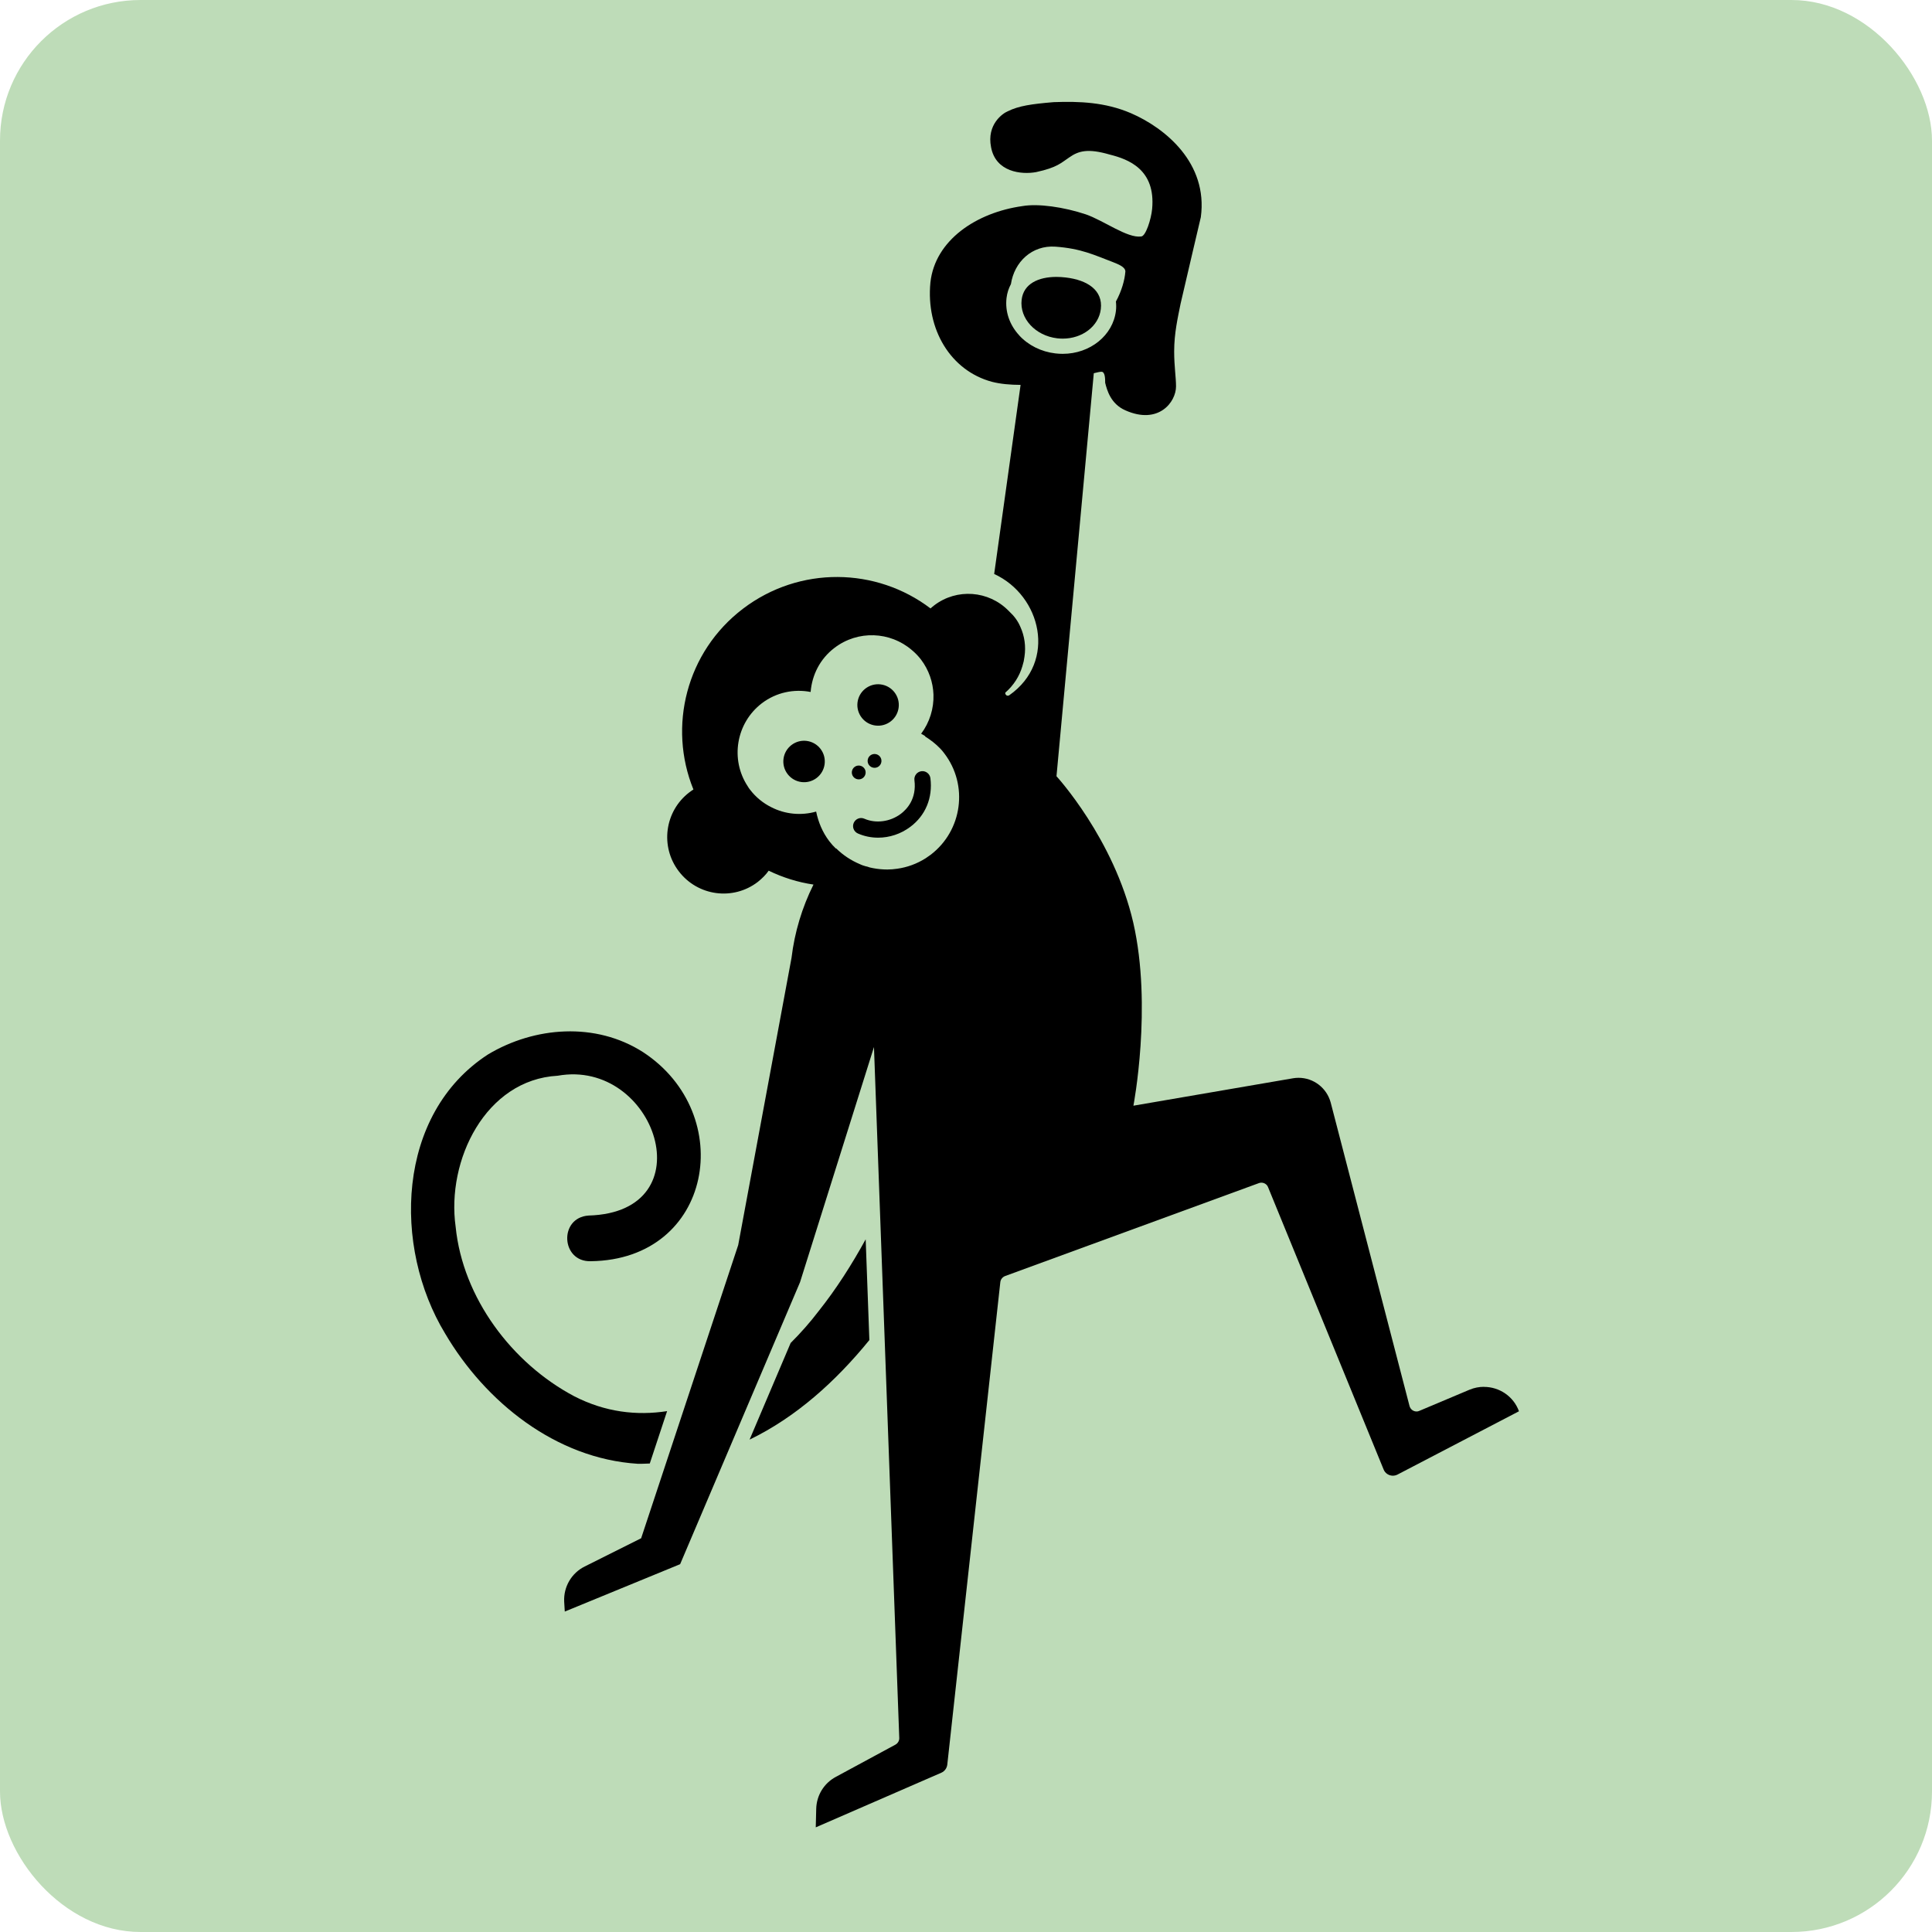 <?xml version="1.0" encoding="UTF-8"?> <svg xmlns="http://www.w3.org/2000/svg" width="550" height="550" viewBox="0 0 550 550" fill="none"><rect width="550" height="550" rx="40" fill="#BEDCB8"></rect><path d="M184.98 416.629L189.91 401.719C181.25 403.059 172.27 402.009 163.48 397.489C145.781 388.129 131.741 369.509 129.711 349.229C127.051 330.329 138.221 307.369 158.751 306.239C186.62 301.249 201.24 345.079 167.56 346.039C159.021 346.619 159.681 359.329 168.22 359.039C202.95 358.579 209.99 317.179 183.09 299.539C169.54 290.849 152.161 292.249 138.921 300.179C112.781 317.129 111.741 354.999 126.741 379.669C138.211 399.139 158.221 415.229 181.56 416.709C182.72 416.749 183.84 416.649 184.98 416.629Z" fill="black"></path><path d="M247.49 381.489L246.44 352.809C242.48 360.009 238.09 366.919 233.04 373.259C230.63 376.429 227.95 379.459 225.08 382.319L213.39 409.829C226.54 403.479 237.88 393.299 247.49 381.489Z" fill="black"></path><path d="M302.54 96.4C308.11 96.4 312.81 92.86 313.38 87.98C314.01 82.65 309.61 79.72 303.38 78.99C302.49 78.89 301.61 78.83 300.75 78.83C295.63 78.83 291.38 80.76 290.84 85.33C290.21 90.66 294.75 95.58 300.97 96.31C301.5 96.37 302.02 96.4 302.53 96.4H302.54Z" fill="black"></path><path d="M422.47 394.799C421.08 394.799 419.69 395.059 418.35 395.619L404.04 401.649C403.78 401.779 403.52 401.819 403.26 401.819C402.35 401.819 401.52 401.209 401.26 400.259L378.83 313.899C377.7 309.689 373.93 306.829 369.68 306.829C369.16 306.829 368.64 306.869 368.12 306.959L322.66 314.769C322.66 314.769 328.08 286.569 322.62 262.669C317.11 238.769 300.76 220.979 300.76 220.979L311.38 106.25C312.36 106 313.12 105.83 313.57 105.83C314.62 105.83 314.62 107.92 314.62 108.97C315.14 111.06 316.19 114.99 320.38 116.82C329.81 121.01 334.79 114.46 334.79 110.01C334.79 107.39 334.26 104.25 334.26 100.06C334.26 94.82 335.31 90.37 336.09 86.44C337.66 79.63 341.85 61.82 341.85 61.82C343.94 46.37 331.64 36.41 321.94 32.22C314.61 29.08 307.27 28.81 299.94 29.08C293.65 29.61 289.99 30.13 286.85 31.7C285.54 32.23 280.83 35.37 282.14 41.92C283.45 48.99 290.78 49.77 294.98 48.99C301 47.68 302.05 46.37 304.41 44.8C307.03 42.97 309.65 42.18 315.94 44.01C321.18 45.32 329.03 48.2 327.99 59.46C327.73 62.34 326.16 67.32 324.85 67.32C320.92 67.85 314.37 62.87 309.13 61.03C302.84 58.93 295.51 57.89 291.06 58.67C277.97 60.5 266.18 68.36 264.87 80.41C263.56 93.77 270.64 105.56 282.42 108.7C284.77 109.31 287.61 109.56 290.54 109.57L283.02 163.399C296.38 169.519 300.98 188.339 287.31 197.929C286.7 198.319 286.1 197.759 286.18 197.189C288.57 195.109 290.21 192.509 291.04 189.689C291.17 189.209 291.3 188.739 291.43 188.259C291.52 187.829 291.6 187.349 291.65 186.919C292.08 184.059 291.69 181.109 290.48 178.459C289.79 176.809 288.7 175.339 287.36 174.119C287.27 174.029 287.19 173.899 287.06 173.819C281.46 168.139 272.4 167.399 265.94 172.339C265.59 172.599 265.25 172.899 264.9 173.209C249.5 161.499 227.64 161.019 211.501 173.299C195.361 185.579 190.111 206.829 197.401 224.749C197.011 225.009 196.621 225.269 196.231 225.569C189.201 230.949 187.861 241.009 193.241 248.039C198.621 255.109 208.681 256.459 215.71 251.079C216.92 250.119 218.01 249.039 218.83 247.869C222.86 249.819 227.16 251.169 231.58 251.819C228.33 258.329 226.2 265.399 225.33 272.679L210.151 354.449L182.521 437.909L166.471 445.939C162.701 447.799 160.401 451.749 160.611 455.959L160.781 458.779L193.621 445.289L227.76 364.999L248.8 298.069L256 494.749C256.04 495.529 255.61 496.269 254.92 496.659L238 505.809C234.57 507.629 232.45 511.099 232.36 514.959L232.23 520.209L268.02 504.639C268.93 504.209 269.54 503.379 269.67 502.379L284.77 364.999C284.86 364.219 285.38 363.569 286.11 363.269L358.38 336.809C358.64 336.719 358.86 336.679 359.07 336.679C359.89 336.679 360.67 337.159 360.98 337.939L393.9 418.359C394.33 419.439 395.42 420.099 396.5 420.099C396.93 420.099 397.37 420.009 397.8 419.799L432.42 401.759C430.86 397.459 426.78 394.819 422.49 394.819L422.47 394.799ZM264.96 243.319C264.48 243.669 264.01 244.009 263.53 244.319C261.01 245.919 258.24 246.919 255.42 247.309C254.51 247.439 253.56 247.529 252.64 247.529C251.25 247.529 249.86 247.399 248.52 247.139C247.91 247.049 247.31 246.879 246.74 246.659H246.61C246 246.489 245.4 246.309 244.79 246.009C242.32 244.969 239.97 243.449 238.02 241.499C238.02 241.499 238.007 241.529 237.98 241.589C237.29 240.939 236.68 240.249 236.07 239.459C234.12 236.899 232.95 233.989 232.34 231.039C228.09 232.249 223.49 231.819 219.54 229.779C217.28 228.649 215.2 226.999 213.55 224.839C213.29 224.539 213.071 224.189 212.861 223.839C207.831 216.209 209.521 205.839 216.89 200.199C221.01 197.079 226.04 196.079 230.77 196.989C231.16 192.179 233.42 187.579 237.54 184.449C244.22 179.329 253.42 179.759 259.58 185.059C260.53 185.839 261.4 186.749 262.18 187.749C264.44 190.739 265.61 194.209 265.74 197.729C265.87 201.679 264.66 205.629 262.23 208.879C262.62 209.099 263.01 209.309 263.4 209.569L263.36 209.659C264.88 210.609 266.31 211.699 267.61 213.039C268.04 213.469 268.43 213.949 268.82 214.469C275.72 223.489 273.98 236.419 264.96 243.319ZM290.16 95.48C287.37 92.46 286.09 88.67 286.54 84.82C286.71 83.37 287.16 82.06 287.79 80.87C288.75 74.55 293.79 69.75 300.46 70.22C307.79 70.75 311.46 72.58 316.96 74.67C318.27 75.2 320.37 75.98 320.37 77.29C320.19 79.72 319.31 82.85 317.68 85.83C317.77 86.72 317.79 87.61 317.68 88.48C316.86 95.46 310.35 100.73 302.53 100.73C301.85 100.73 301.16 100.69 300.46 100.61C296.42 100.14 292.76 98.31 290.14 95.48H290.16Z" fill="black"></path><path d="M262.31 219.549C261.05 219.709 260.16 220.849 260.32 222.109C260.99 227.409 258.17 230.389 256.42 231.699C253.4 233.959 249.34 234.499 246.06 233.069C244.89 232.549 243.55 233.099 243.04 234.259C242.53 235.419 243.07 236.769 244.23 237.279C246.06 238.079 248.02 238.469 249.98 238.469C253.21 238.469 256.45 237.419 259.17 235.369C263.49 232.129 265.57 227.089 264.87 221.539C264.71 220.289 263.56 219.389 262.31 219.549Z" fill="black"></path><path d="M225.32 212.089C222.73 214.069 222.23 217.769 224.21 220.359C226.19 222.949 229.89 223.449 232.48 221.469C235.07 219.489 235.57 215.789 233.59 213.199C231.61 210.609 227.91 210.109 225.32 212.089Z" fill="black"></path><path d="M245.66 221.469C246.52 220.809 246.69 219.569 246.03 218.709C245.37 217.849 244.13 217.679 243.27 218.339C242.41 218.999 242.24 220.239 242.9 221.099C243.56 221.959 244.8 222.129 245.66 221.469Z" fill="black"></path><path d="M247.77 215.049C246.91 215.709 246.74 216.949 247.4 217.809C248.06 218.669 249.3 218.839 250.16 218.179C251.02 217.519 251.19 216.279 250.53 215.419C249.87 214.559 248.63 214.389 247.77 215.049Z" fill="black"></path><path d="M253.171 205.648C255.909 203.882 256.697 200.23 254.93 197.492C253.163 194.754 249.512 193.966 246.774 195.733C244.036 197.5 243.248 201.151 245.015 203.889C246.781 206.627 250.433 207.415 253.171 205.648Z" fill="black"></path></svg> 